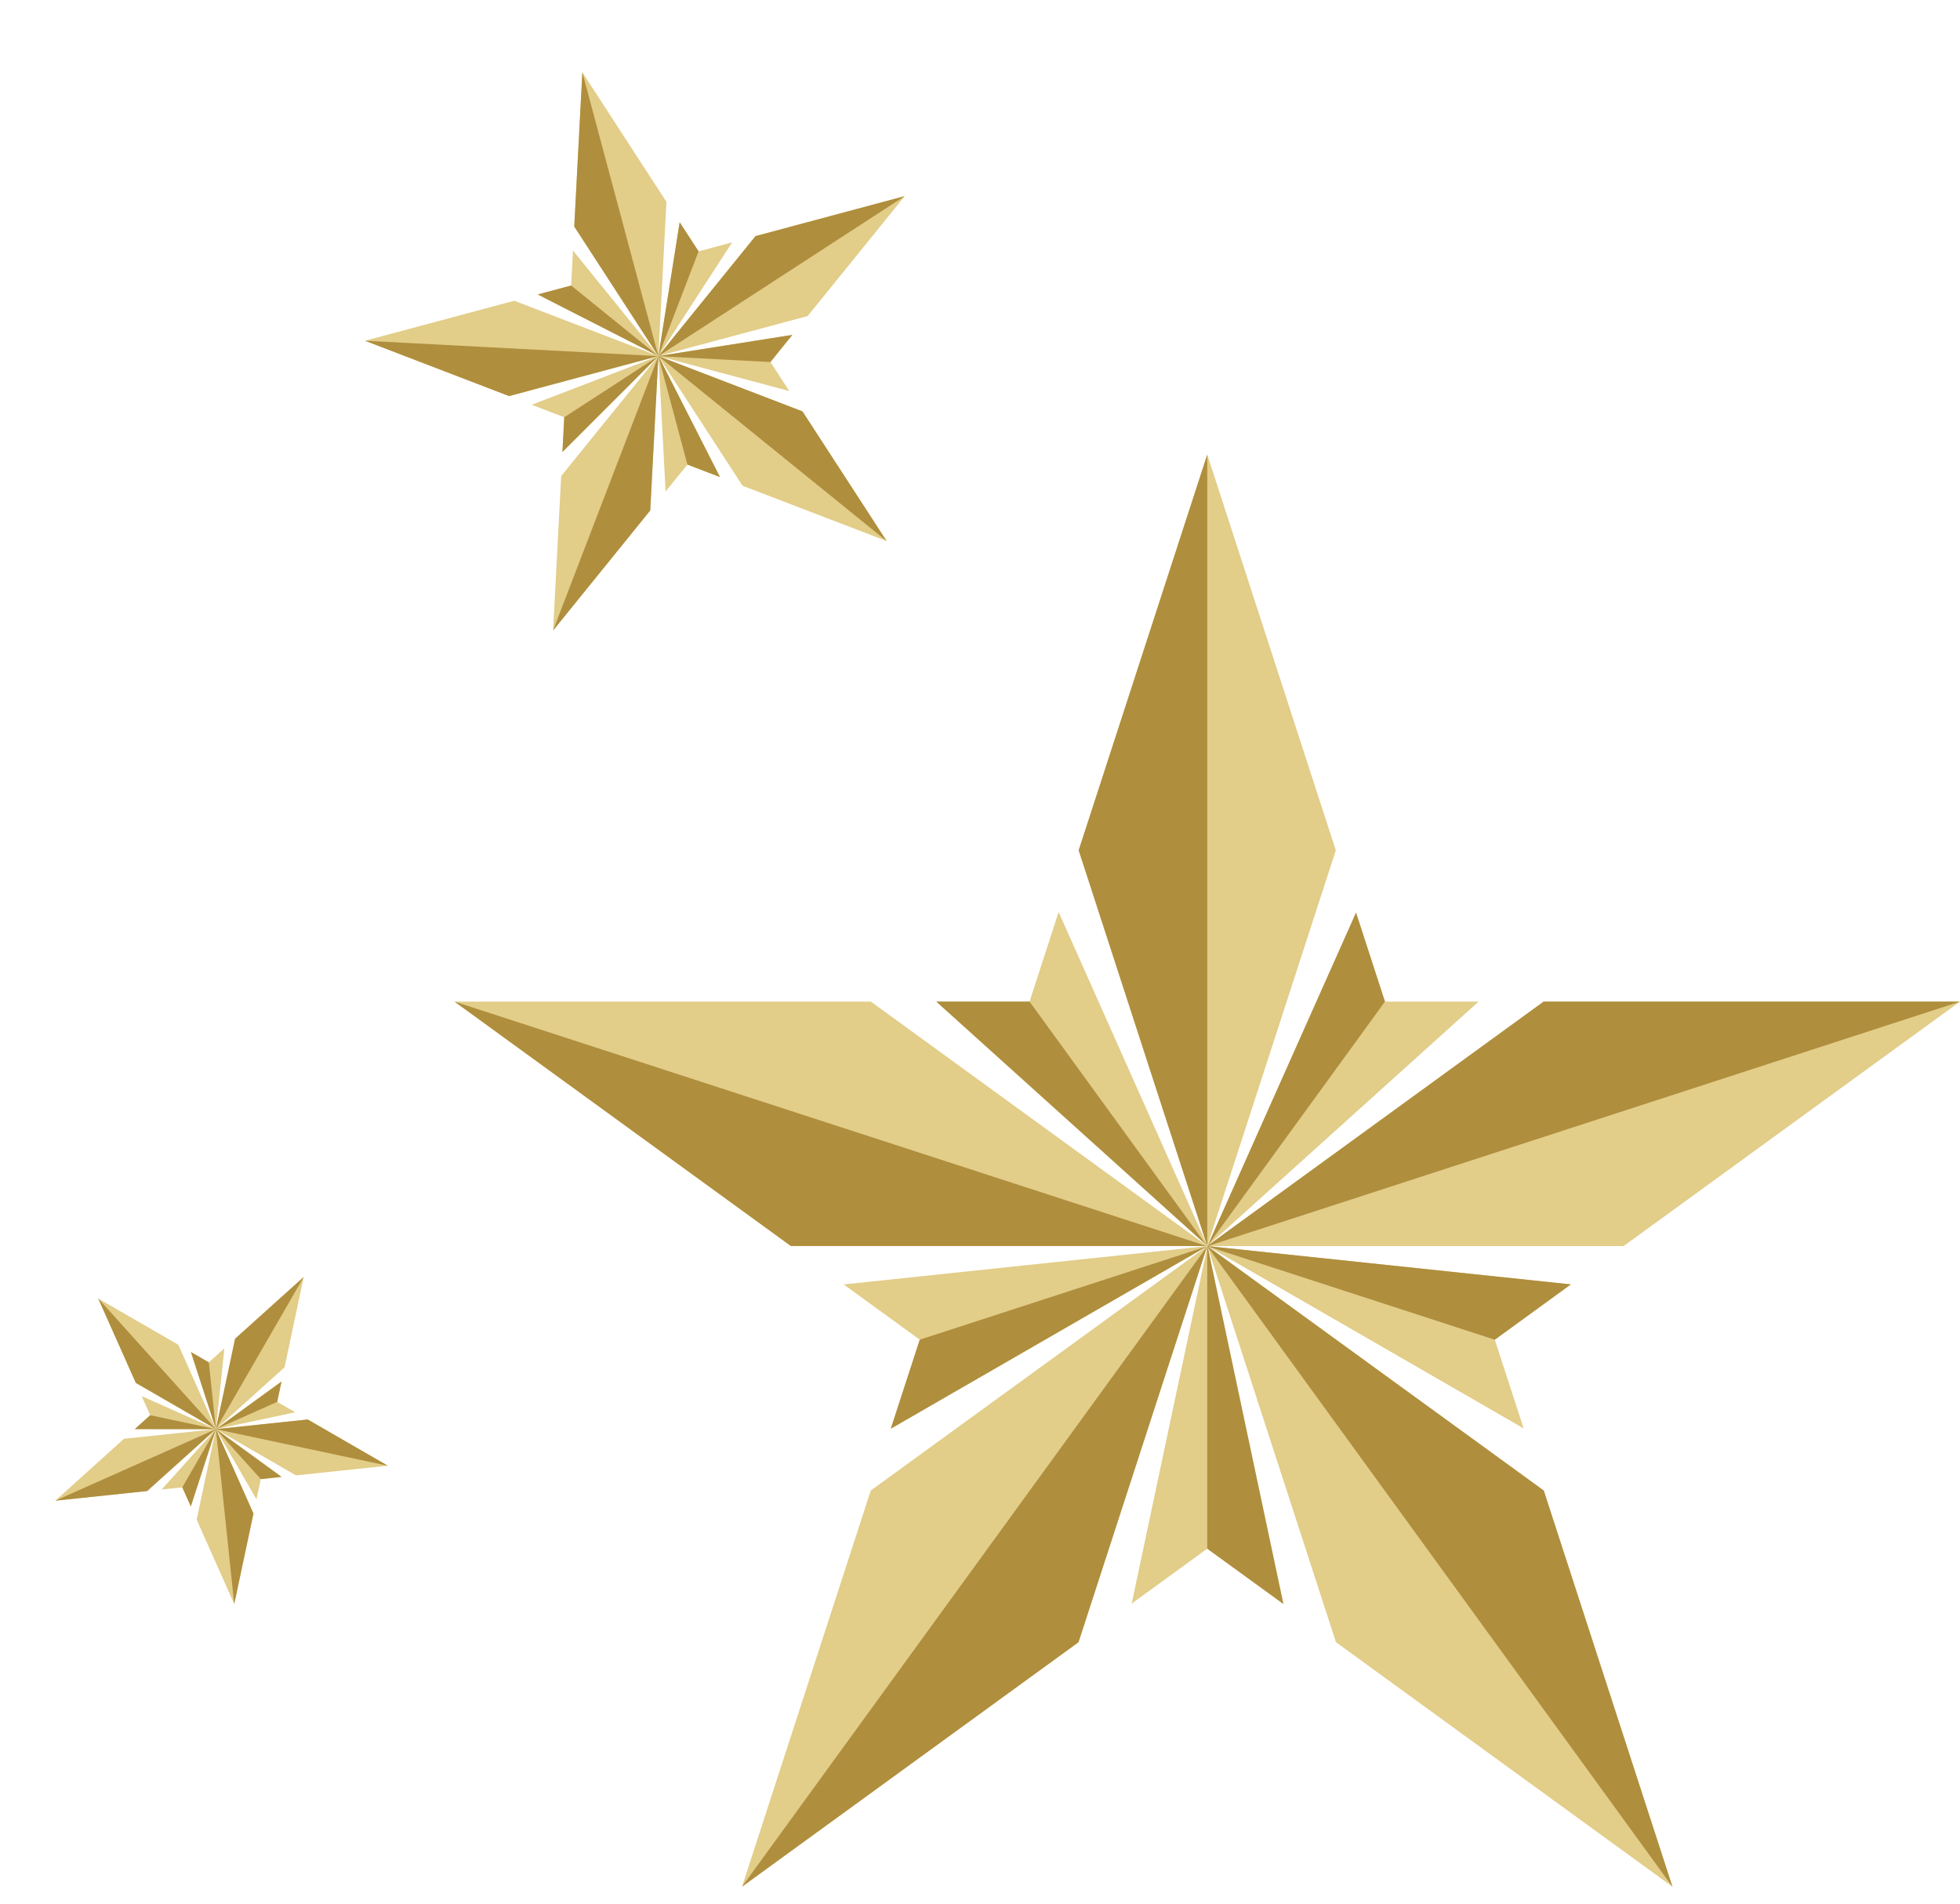 <svg width="69" height="67" viewBox="0 0 69 67" fill="none" xmlns="http://www.w3.org/2000/svg">
<path d="M23.179 12.531L23.177 12.532L23.178 12.531L23.177 12.53L23.177 12.532L23.175 12.529L18.931 10.364L20.107 10.049L20.172 8.82L23.164 12.513L20.216 7.974L20.501 2.546L23.461 7.104L23.177 12.529L23.178 12.53L23.18 12.528L23.928 7.822L24.593 8.847L25.775 8.53L23.188 12.519L26.596 8.31L31.851 6.902L28.432 11.124L23.179 12.531ZM28.251 14.479L23.18 12.534L23.179 12.531L23.18 12.533L23.178 12.533L23.179 12.531L23.177 12.532L23.177 12.532L23.177 12.533L23.177 12.533L23.177 12.532L23.177 12.533L18.718 14.246L19.864 14.686L19.8 15.908L23.169 12.542L19.756 16.755L19.471 22.19L22.892 17.966L23.177 12.534L23.178 12.533L23.18 12.537L23.432 17.299L24.2 16.351L25.347 16.791L23.19 12.553L26.14 17.096L31.214 19.043L28.251 14.48L28.251 14.479ZM12.849 11.993L17.922 13.94L23.177 12.532L18.104 10.585L12.849 11.993ZM27.122 12.741L27.896 11.786L23.179 12.531L27.786 13.764L27.122 12.741Z" fill="#E2CD89"/>
<path d="M20.216 7.974L23.164 12.513L23.175 12.527L20.501 2.546L20.216 7.974ZM24.593 8.847L23.18 12.528L23.179 12.528L23.927 7.822L24.593 8.847ZM23.163 12.524L18.93 10.364L20.107 10.049L23.163 12.524ZM23.171 12.539L23.169 12.542L19.8 15.907L19.864 14.686L23.171 12.539ZM27.895 11.786L27.122 12.742L23.194 12.536L23.181 12.532L23.184 12.531L27.895 11.786ZM31.851 6.902L23.185 12.53L23.179 12.532L23.187 12.519L26.596 8.31L31.851 6.902ZM23.177 12.538L22.891 17.966L19.471 22.19L23.177 12.538ZM25.347 16.791L24.2 16.351L23.18 12.544L23.179 12.537L23.18 12.537L23.19 12.552L25.347 16.791ZM31.214 19.043L23.183 12.54L23.181 12.535L23.183 12.535L23.184 12.535L28.25 14.479L28.251 14.48L31.214 19.043ZM23.168 12.534L17.922 13.94L12.849 11.993L23.168 12.534Z" fill="#AF8E3D"/>
<path d="M7.602 50.3L7.6 50.3L7.601 50.3L7.601 50.299L7.6 50.3L7.601 50.297L6.721 47.586L7.352 47.95L7.899 47.458L7.603 50.286L8.276 47.118L10.693 44.943L10.017 48.123L7.602 50.298L7.602 50.299L7.603 50.299L9.91 48.625L9.759 49.34L10.393 49.706L7.61 50.298L10.833 49.96L13.652 51.587L10.419 51.927L7.602 50.3ZM8.923 53.27L7.601 50.302L7.602 50.3L7.601 50.301L7.601 50.3L7.602 50.3L7.6 50.3L7.6 50.3L7.6 50.3L7.6 50.3L7.6 50.3L7.6 50.3L4.989 49.138L5.288 49.809L4.744 50.299L7.593 50.3L4.366 50.639L1.947 52.818L5.181 52.478L7.599 50.3L7.6 50.3L7.6 50.303L5.691 52.424L6.418 52.348L6.717 53.02L7.597 50.314L6.923 53.484L8.246 56.455L8.923 53.27L8.923 53.27ZM3.459 45.703L4.781 48.672L7.6 50.3L6.278 47.33L3.459 45.703ZM9.181 52.057L9.912 51.98L7.602 50.3L9.029 52.771L9.181 52.057Z" fill="#E2CD89"/>
<path d="M8.276 47.118L7.603 50.286L7.602 50.297L10.693 44.943L8.276 47.118ZM9.758 49.34L7.603 50.299L7.603 50.299L9.91 48.624L9.758 49.34ZM7.598 50.29L6.721 47.586L7.352 47.95L7.598 50.29ZM7.595 50.3L7.593 50.3L4.744 50.299L5.287 49.81L7.595 50.3ZM9.912 51.98L9.181 52.058L7.606 50.309L7.602 50.302L7.604 50.302L9.912 51.98ZM13.652 51.587L7.604 50.302L7.601 50.3L7.61 50.299L10.833 49.96L13.652 51.587ZM7.598 50.302L5.18 52.478L1.946 52.818L7.598 50.302ZM6.717 53.02L6.417 52.348L7.596 50.306L7.599 50.303L7.599 50.303L7.597 50.314L6.717 53.02ZM8.246 56.455L7.6 50.306L7.6 50.303L7.602 50.304L7.602 50.304L8.923 53.27L8.923 53.27L8.246 56.455ZM7.596 50.297L4.781 48.672L3.459 45.703L7.596 50.297Z" fill="#AF8E3D"/>
<path d="M42.508 43.856H42.501L42.505 43.853L42.502 43.851L42.501 43.856L42.498 43.847L32.963 35.252H36.244L37.268 32.1L42.481 43.796L37.974 29.928L42.501 16L47.026 29.928L42.504 43.846L42.506 43.852L42.511 43.848L47.739 32.122L48.756 35.252H52.053L42.538 43.829L54.343 35.252H69L57.158 43.856H42.508ZM54.348 52.461L42.509 43.862L42.508 43.856L42.507 43.86L42.504 43.858L42.508 43.856L42.502 43.856L42.501 43.856L42.501 43.856L42.501 43.857L42.501 43.856L42.5 43.857L29.701 45.207L32.379 47.151L31.36 50.285L42.473 43.876L30.654 52.461L26.122 66.405L37.969 57.798L42.499 43.861L42.502 43.859L42.505 43.869L39.84 56.44L42.501 54.506L45.18 56.452L42.522 43.919L47.031 57.798L58.878 66.405L54.348 52.463L54.348 52.461ZM16 35.252L27.843 43.856H42.501L30.657 35.252H16ZM52.623 47.151L55.302 45.205L42.508 43.856L53.638 50.274L52.623 47.151Z" fill="#E2CD89"/>
<path d="M37.974 29.927L42.481 43.797L42.5 43.839V16L37.974 29.927ZM48.756 35.252L42.512 43.846H42.511L47.738 32.121L48.756 35.252ZM42.472 43.824L32.962 35.252H36.244L42.472 43.824ZM42.481 43.869L42.474 43.875L31.359 50.284L32.379 47.152L42.481 43.869ZM55.301 45.205L52.623 47.152L42.544 43.877L42.512 43.859L42.52 43.857L55.301 45.205ZM69 35.252L42.523 43.855H42.507L42.537 43.829L54.342 35.252H69ZM42.496 43.869L37.968 57.798L26.121 66.405L42.496 43.869ZM45.18 56.452L42.5 54.507V43.889L42.504 43.869H42.505L42.521 43.917L45.18 56.452ZM58.877 66.405L42.512 43.88L42.509 43.866L42.516 43.868H42.518L54.347 52.461V52.462L58.877 66.405ZM42.477 43.855H27.844L16 35.252L42.477 43.855Z" fill="#AF8E3D"/>
</svg>
